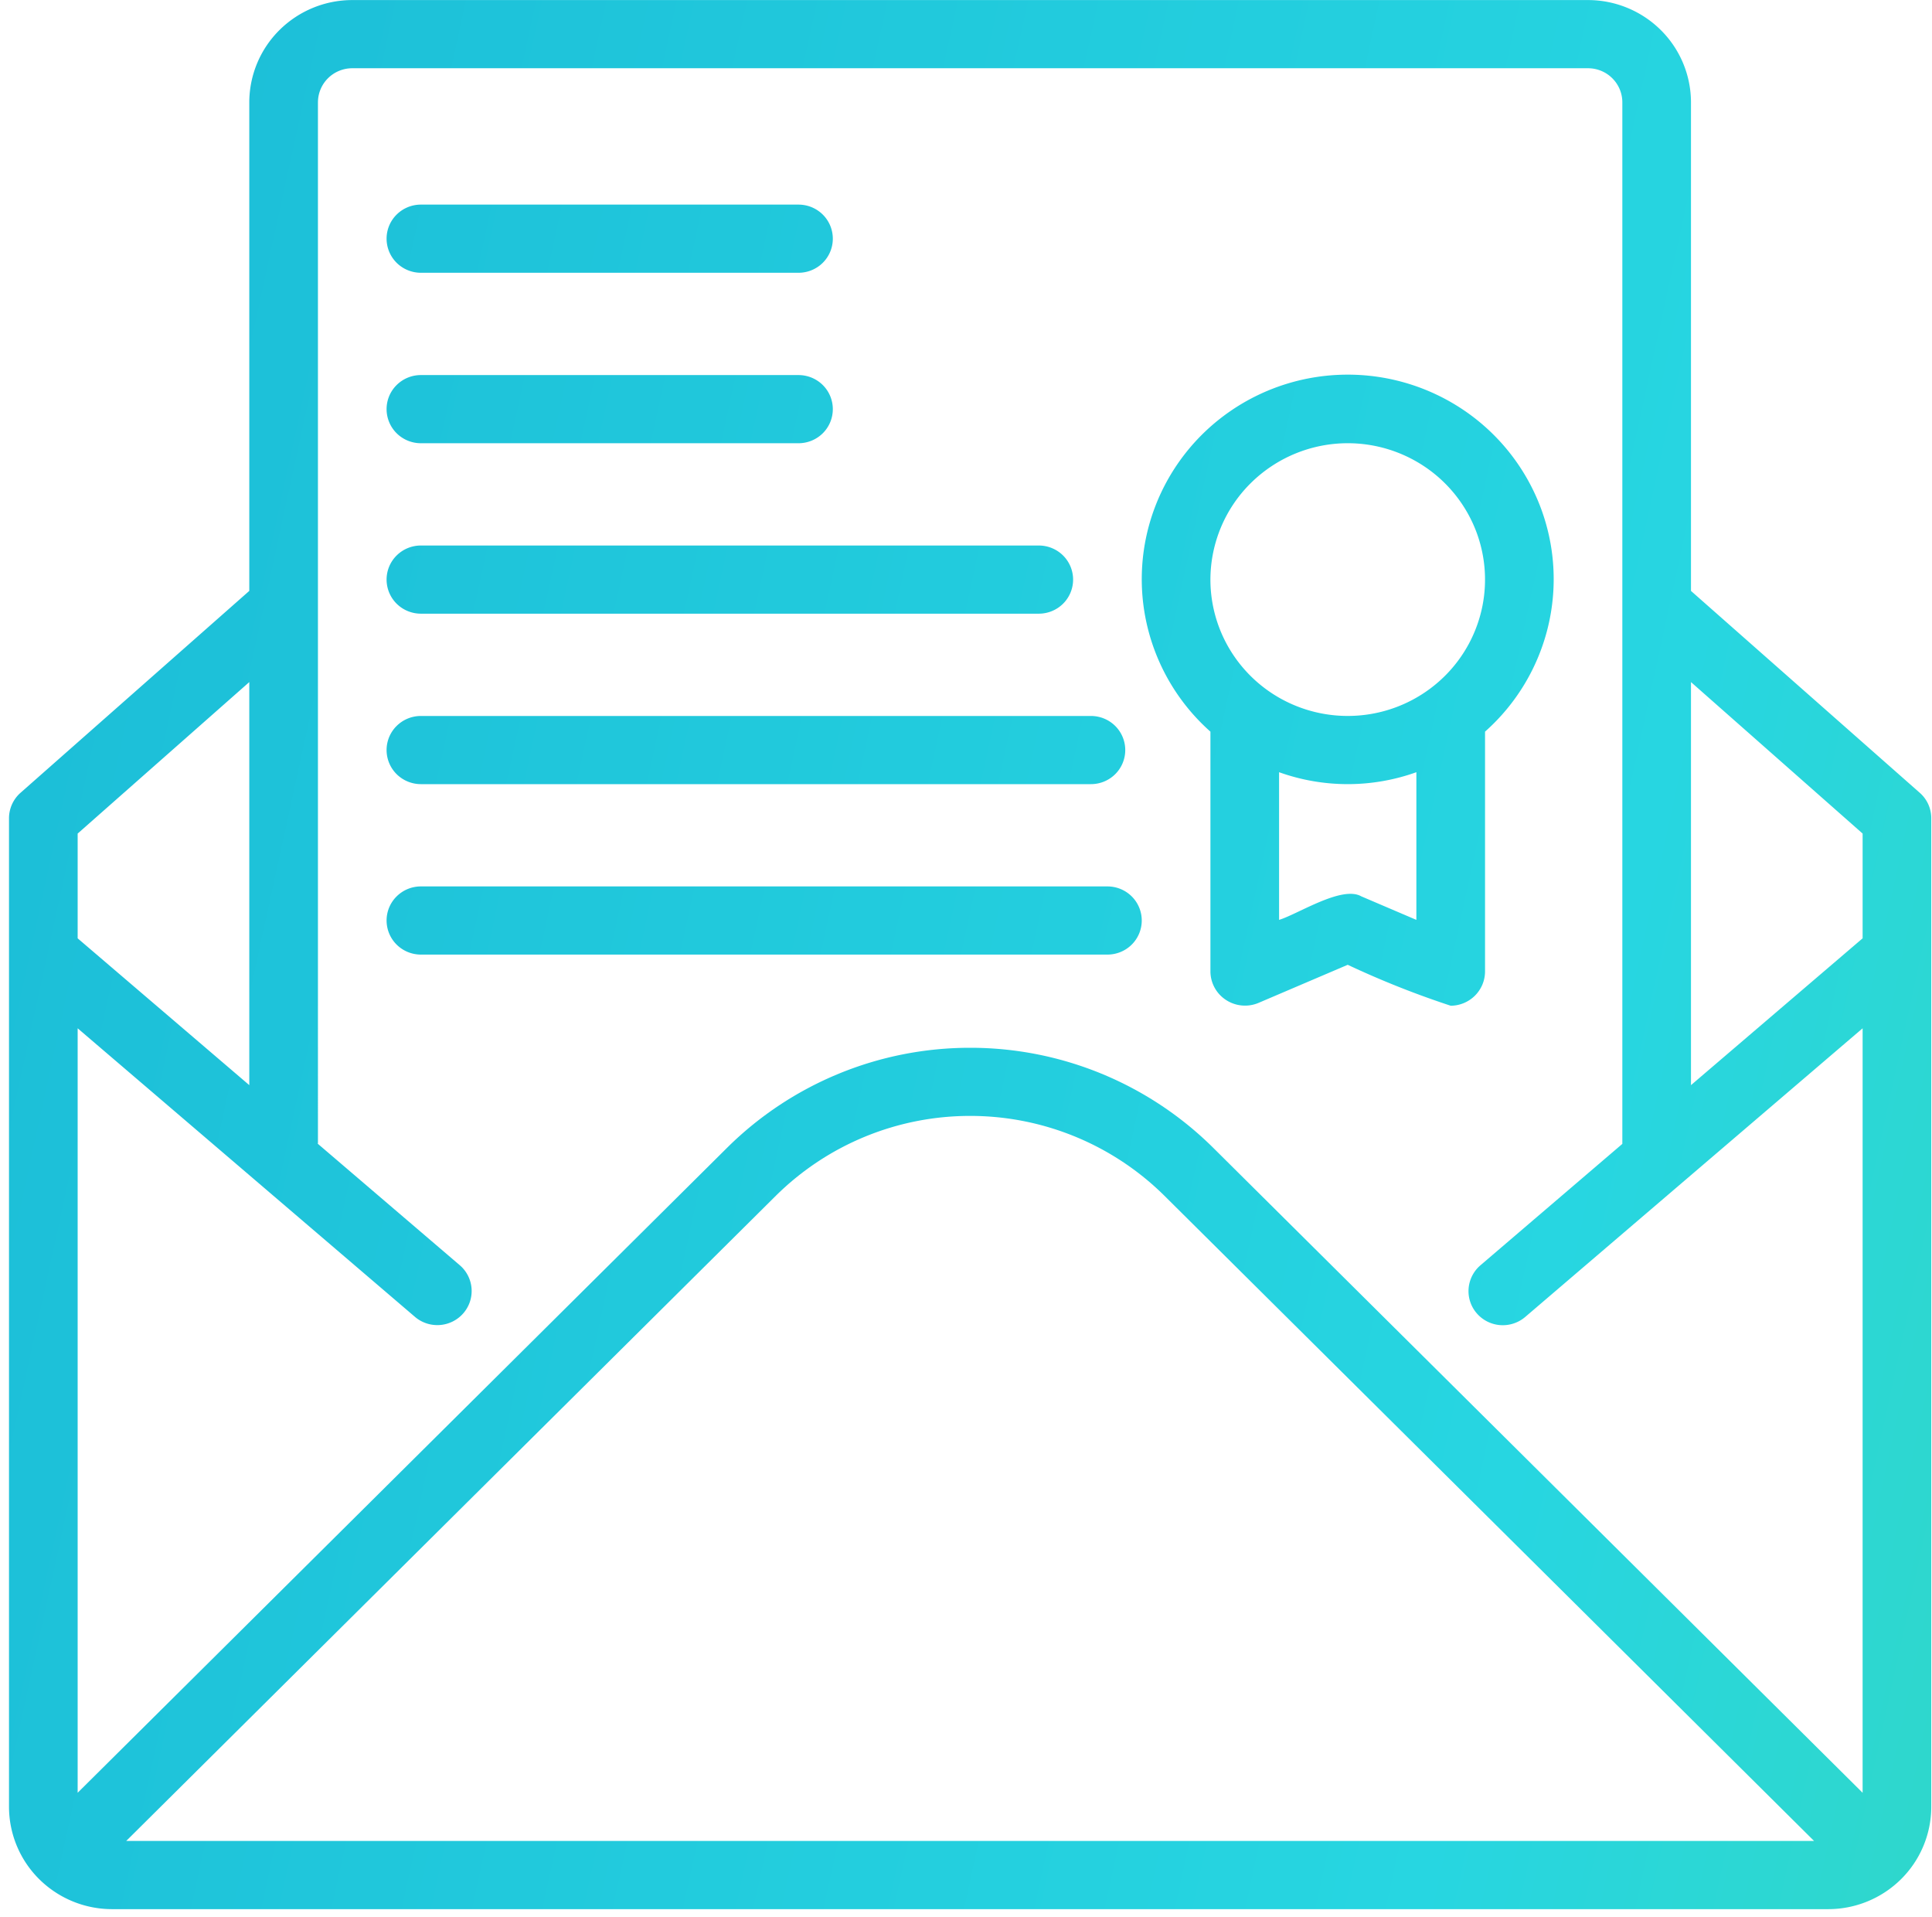 <svg width="124" height="123" viewBox="0 0 124 123" fill="none" xmlns="http://www.w3.org/2000/svg"><path d="M123.213 50.87l-14.682-12.953V6.567a6.547 6.547 0 00-1.938-4.639 6.64 6.64 0 00-4.671-1.924H22.609a6.64 6.64 0 00-4.671 1.924A6.546 6.546 0 0016 6.566v31.35L1.318 50.87a2.182 2.182 0 00-.74 1.634v63.437a6.549 6.549 0 001.938 4.639 6.642 6.642 0 004.671 1.924h110.157a6.642 6.642 0 004.671-1.924 6.55 6.55 0 001.938-4.639V52.504a2.165 2.165 0 00-.74-1.634zm-3.666 2.617v6.722l-11.016 9.421V43.767l11.016 9.72zm-99.14-46.92c0-.58.232-1.137.645-1.547.413-.41.973-.64 1.557-.641h79.313c.584 0 1.144.23 1.557.641.413.41.646.966.646 1.546V73.4l-9.105 7.788a2.189 2.189 0 00-.762 1.495 2.172 2.172 0 00.527 1.592 2.203 2.203 0 001.507.754 2.217 2.217 0 001.602-.526l21.653-18.52v49.054L77.845 73.629a22.14 22.14 0 00-15.58-6.396 22.14 22.14 0 00-15.578 6.396L4.984 115.036V65.983l21.653 18.52a2.213 2.213 0 003.102-.236 2.177 2.177 0 00-.228-3.08l-9.116-7.797c0-.02.011-.036.011-.056V6.566zm96.025 111.562H8.1l41.702-41.407a17.712 17.712 0 0112.464-5.117 17.71 17.71 0 0112.463 5.117l41.703 41.407zM16 43.767V69.63L4.984 60.21v-6.722L16 43.767zm61.688 3.18v15.4a2.193 2.193 0 00.999 1.817 2.23 2.23 0 002.075.194l5.738-2.45a58.255 58.255 0 006.61 2.627 2.226 2.226 0 001.553-.645c.412-.41.646-.963.65-1.542V46.947a13.108 13.108 0 004.033-6.688 13.038 13.038 0 00-.497-7.779 13.14 13.14 0 00-4.853-6.127A13.285 13.285 0 0086.5 24.04c-2.677 0-5.291.807-7.496 2.314a13.14 13.14 0 00-4.853 6.127 13.038 13.038 0 00-.497 7.78 13.108 13.108 0 004.034 6.687zm13.218 12.079l-3.535-1.51c-1.246-.71-4.056 1.136-5.277 1.51V49.55a13.06 13.06 0 008.812 0v9.475zM86.5 28.44a8.86 8.86 0 014.896 1.475 8.764 8.764 0 013.246 3.927 8.693 8.693 0 01.501 5.055 8.732 8.732 0 01-2.412 4.48 8.832 8.832 0 01-4.512 2.395 8.872 8.872 0 01-5.091-.498 8.799 8.799 0 01-3.955-3.222 8.705 8.705 0 01-1.486-4.862 8.727 8.727 0 012.584-6.184A8.853 8.853 0 0186.5 28.44zM24.812 15.316a2.171 2.171 0 01.645-1.547 2.205 2.205 0 011.559-.64H51.25c.584 0 1.145.23 1.558.64a2.18 2.18 0 010 3.094c-.413.41-.974.64-1.558.64H27.016a2.215 2.215 0 01-1.559-.64 2.185 2.185 0 01-.645-1.547zm0 10.938a2.171 2.171 0 01.645-1.547 2.205 2.205 0 011.559-.64H51.25c.584 0 1.145.23 1.558.64a2.18 2.18 0 010 3.094c-.413.41-.974.64-1.558.64H27.016a2.215 2.215 0 01-1.559-.64 2.185 2.185 0 01-.645-1.547zm0 10.937a2.171 2.171 0 01.645-1.547 2.205 2.205 0 011.559-.64h39.656c.584 0 1.145.23 1.558.64a2.18 2.18 0 010 3.094c-.413.41-.974.64-1.558.64H27.016a2.215 2.215 0 01-1.559-.64 2.185 2.185 0 01-.645-1.547zm0 10.938a2.171 2.171 0 01.645-1.547 2.205 2.205 0 011.559-.64H70.02c.584 0 1.144.23 1.557.64a2.18 2.18 0 010 3.094 2.21 2.21 0 01-1.557.64H27.016a2.215 2.215 0 01-1.559-.64 2.185 2.185 0 01-.645-1.547zm0 10.937a2.171 2.171 0 01.645-1.547 2.205 2.205 0 011.559-.64h44.062c.584 0 1.145.23 1.558.64a2.18 2.18 0 010 3.094c-.413.41-.974.64-1.558.64H27.016a2.215 2.215 0 01-1.559-.64 2.185 2.185 0 01-.645-1.547z" fill="url(#paint0_linear_2947_44960)"/><defs><linearGradient id="paint0_linear_2947_44960" x1=".578" y1=".004" x2="244.002" y2="53.021" gradientUnits="userSpaceOnUse"><stop stop-color="#1BBCD7"/><stop offset=".46" stop-color="#27D6E1"/><stop offset="1" stop-color="#48DB87"/></linearGradient></defs></svg>